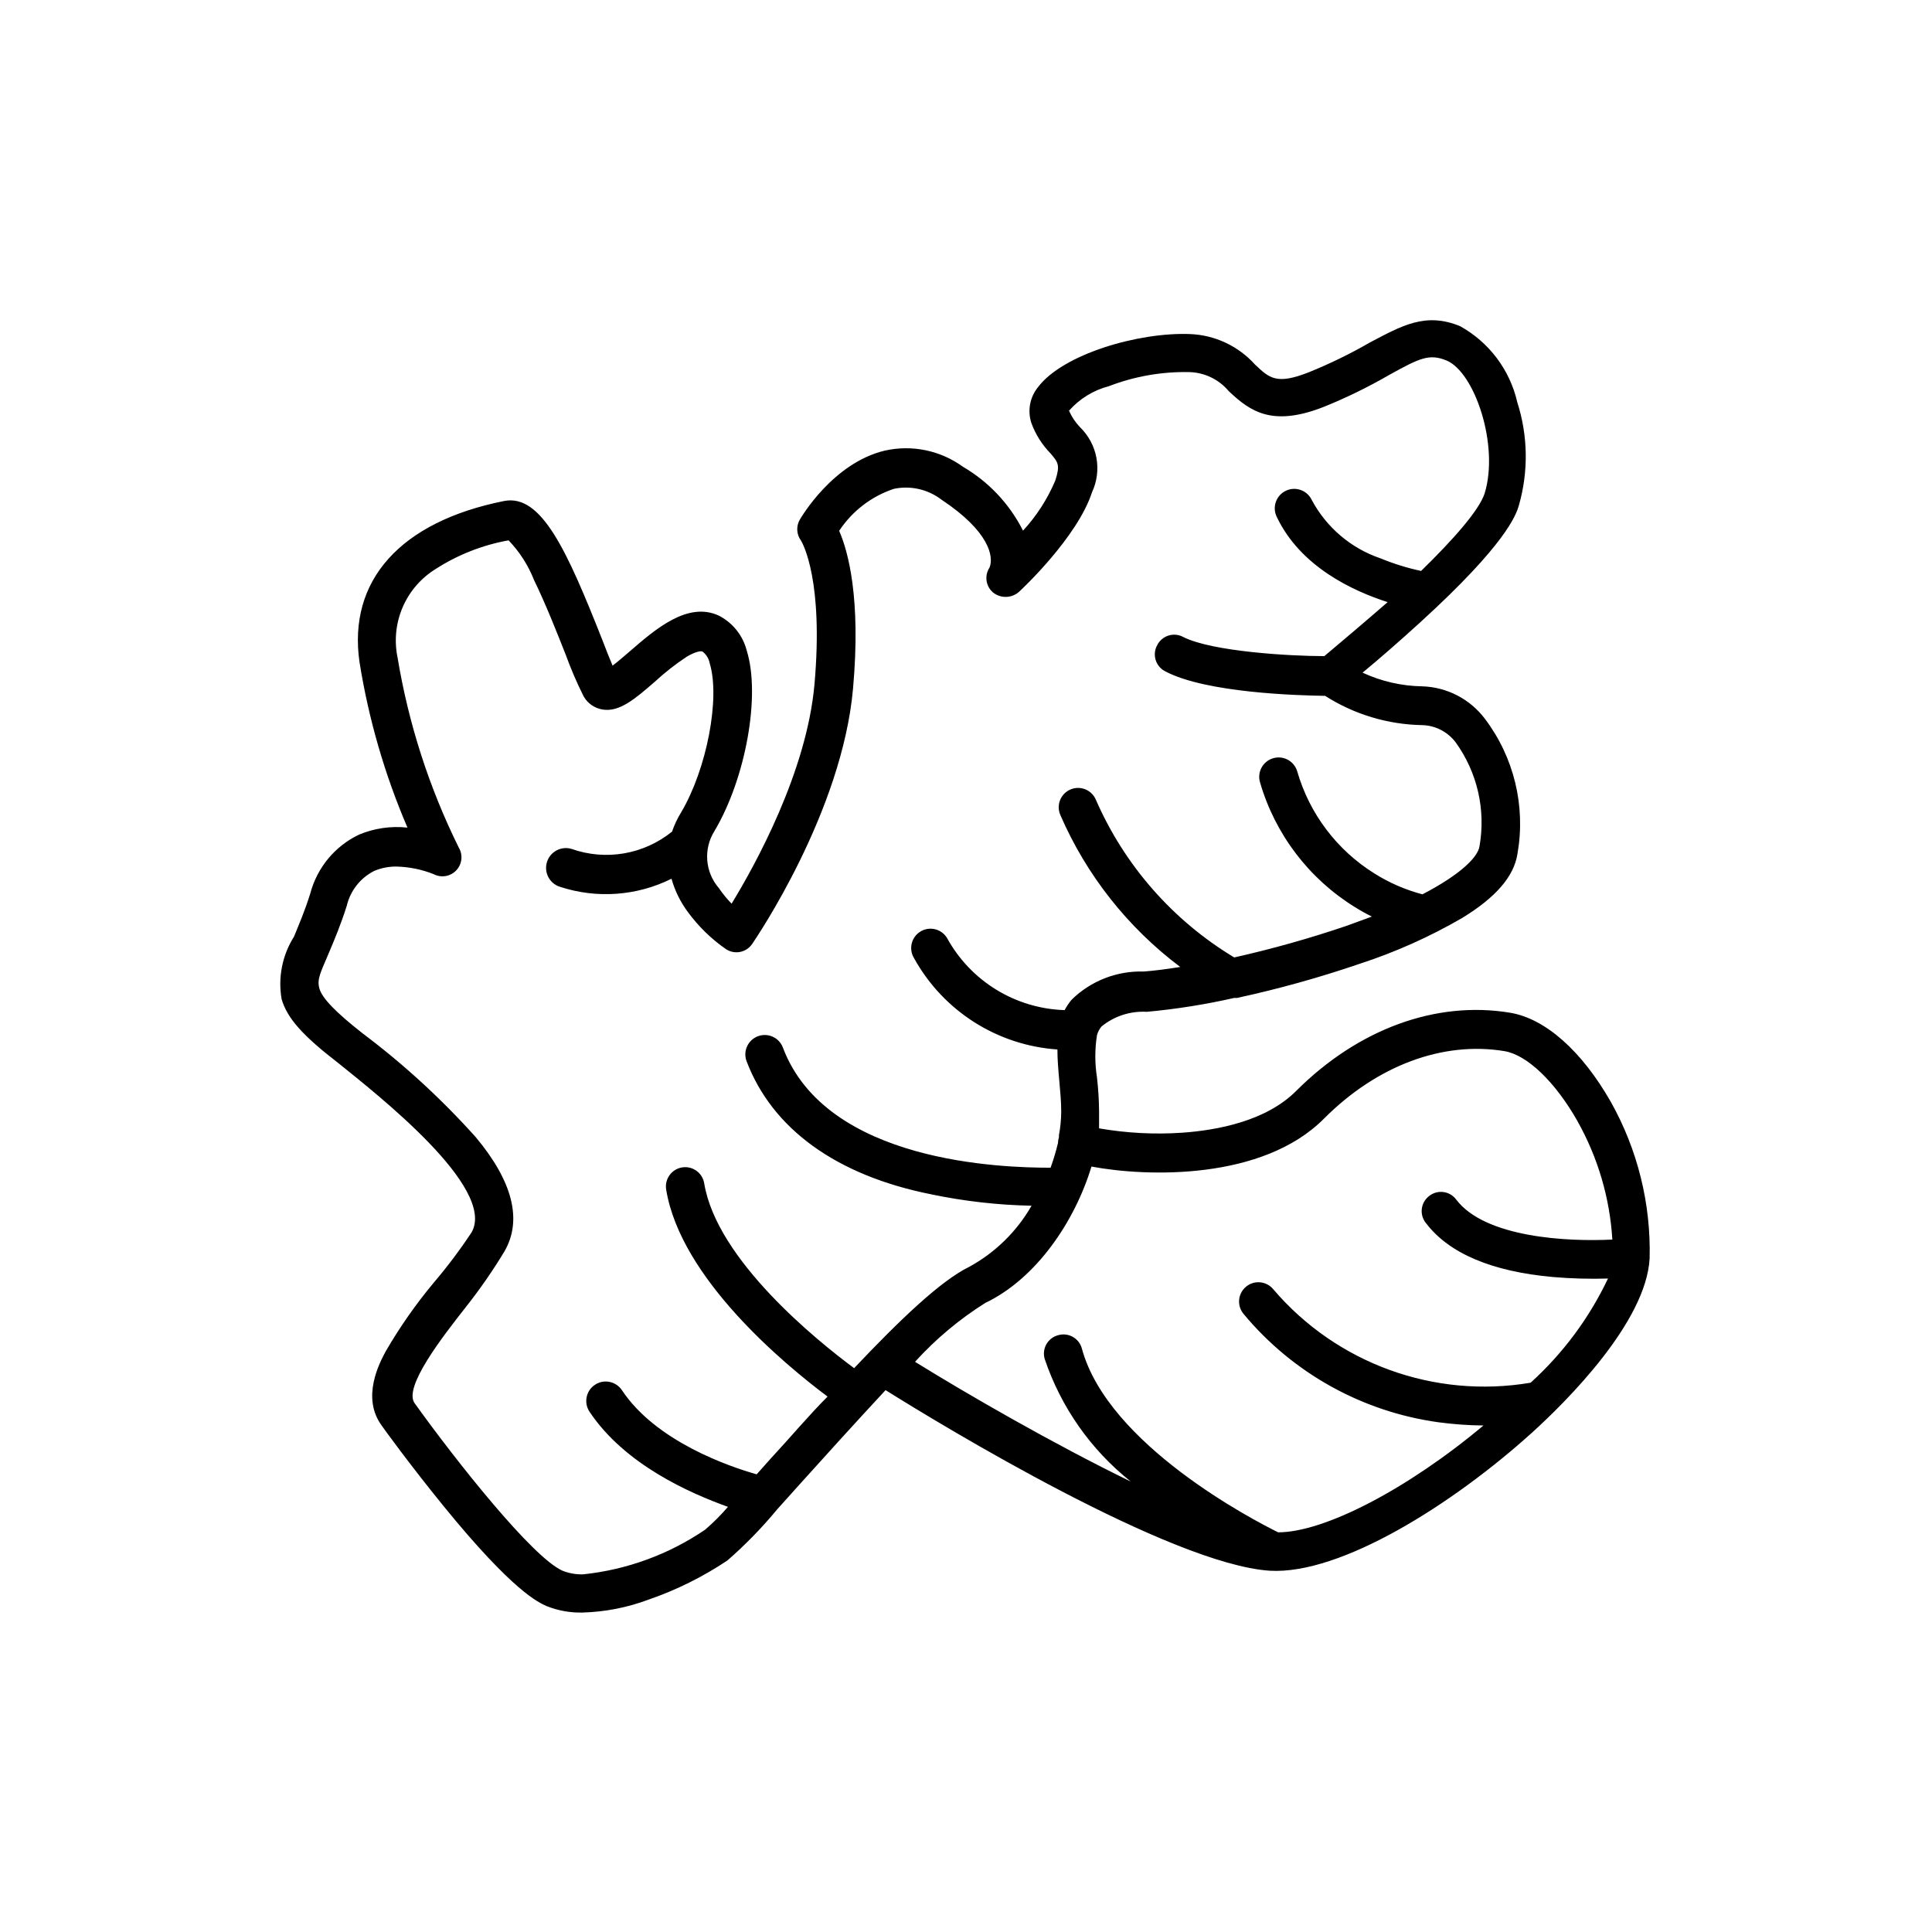 <?xml version="1.0" encoding="UTF-8"?>
<!-- Uploaded to: ICON Repo, www.svgrepo.com, Generator: ICON Repo Mixer Tools -->
<svg fill="#000000" width="800px" height="800px" version="1.1" viewBox="144 144 512 512" xmlns="http://www.w3.org/2000/svg">
 <path d="m570.89 436.02c-7.656-13.453-17.332-22.066-26.652-23.629-19.648-3.273-40.305 4.281-56.781 20.758-7.961 7.961-20.859 10.379-30.23 11.035h0.004c-7.34 0.492-14.715 0.102-21.965-1.16v-4.484c-0.027-3.012-0.211-6.023-0.555-9.016-0.586-3.707-0.586-7.481 0-11.188 0.227-0.852 0.641-1.641 1.211-2.316 3.367-2.746 7.648-4.133 11.988-3.879 7.797-0.715 15.539-1.945 23.176-3.68h0.754c10.965-2.375 21.781-5.387 32.398-9.016 9.469-3.078 18.59-7.148 27.203-12.145 9.02-5.492 13.805-11.082 14.711-17.078 2.211-12.609-0.93-25.57-8.664-35.77-3.945-5.215-10.039-8.363-16.574-8.566-5.469-0.086-10.859-1.32-15.82-3.625 4.031-3.324 9.621-8.16 15.469-13.504 22.621-20.656 25.191-28.266 25.945-30.781 2.578-8.957 2.438-18.48-0.406-27.359-1.949-8.555-7.445-15.883-15.113-20.152-9.27-3.879-15.719 0-23.93 4.281v0.004c-5.219 3.012-10.637 5.652-16.223 7.91-8.566 3.375-10.43 1.562-14.258-2.066-4.406-4.891-10.602-7.801-17.18-8.062-13.652-0.555-33.754 5.34-40.305 14.055v0.004c-2.176 2.664-2.84 6.254-1.766 9.52 1.098 2.996 2.812 5.727 5.039 8.012 2.066 2.418 2.621 3.074 1.309 7.203-2.066 4.894-4.965 9.395-8.562 13.301-3.562-7.059-9.09-12.941-15.922-16.926-5.965-4.34-13.508-5.902-20.707-4.285-13.754 3.273-22.168 17.684-22.52 18.289-1.016 1.742-0.898 3.922 0.305 5.543 0.504 0.855 5.996 10.629 3.578 38.09-2.066 23.277-15.77 48.012-21.965 58.141l-0.004-0.004c-1.246-1.273-2.375-2.656-3.375-4.129-3.668-4.238-4.137-10.371-1.16-15.117 8.312-14.008 12.242-35.922 8.566-47.762v0.004c-1.012-4.031-3.711-7.43-7.406-9.324-8.262-3.828-16.828 3.578-23.73 9.574-1.309 1.109-3.023 2.621-4.434 3.68-0.805-1.914-1.812-4.434-2.769-6.953-9.27-23.426-16.07-38.641-25.996-36.676-27.508 5.492-41.465 21.109-38.289 42.773v-0.004c2.414 15.062 6.68 29.766 12.695 43.781-4.371-0.473-8.793 0.168-12.848 1.863-6.375 3.047-11.09 8.738-12.898 15.57-1.461 4.684-3.023 8.262-4.332 11.488v-0.004c-3.102 4.914-4.269 10.801-3.273 16.527 1.461 5.039 5.492 9.621 15.113 17.027 10.078 8.16 41.816 32.898 35.266 44.738-3.082 4.668-6.449 9.145-10.074 13.402-4.762 5.707-9.027 11.809-12.75 18.238-1.613 3.023-6.5 12.191-1.008 19.648 0.352 0.555 7.707 10.68 16.375 21.312 18.488 22.723 25.191 25.543 27.305 26.5h0.004c3.008 1.199 6.231 1.785 9.469 1.711 5.996-0.164 11.922-1.32 17.535-3.426 7.387-2.547 14.41-6.035 20.906-10.379 4.762-4.152 9.176-8.684 13.199-13.551l5.742-6.398c6.75-7.508 15.113-16.727 22.973-25.191 15.113 9.473 75.57 46.148 101.87 47.863 18.793 1.059 48.418-17.582 69.477-36.625 9.117-8.262 30.23-29.27 31.137-46.148v-0.004c0.367-14.492-3.184-28.816-10.277-41.465zm-200.57 70.535c-9.723-7.203-36.375-28.668-39.699-48.969v-0.004c-0.461-2.781-3.09-4.664-5.871-4.203-2.781 0.457-4.664 3.086-4.207 5.867 3.828 23.527 31.387 46.352 42.773 54.863-5.039 5.039-9.773 10.73-15.113 16.473l-3.68 4.133c-7.254-2.066-26.652-8.664-35.719-22.32v0.004c-1.586-2.363-4.789-2.996-7.152-1.41-2.367 1.586-2.996 4.789-1.41 7.152 9.32 13.957 26.449 21.512 36.676 25.191-1.863 2.164-3.883 4.184-6.047 6.047-9.637 6.559-20.75 10.625-32.344 11.84-1.859 0.051-3.711-0.277-5.441-0.957-7.961-3.477-28.363-29.273-39.195-44.387-3.074-4.231 7.356-17.582 13.602-25.543 3.719-4.699 7.137-9.629 10.227-14.762 4.734-8.262 2.168-18.488-7.656-30.23-9.055-10.109-19.078-19.305-29.926-27.457-7.203-5.644-10.73-9.32-11.488-11.891-0.754-2.57 0.453-4.535 2.57-9.621 1.359-3.223 3.074-7.254 4.684-12.344 0.941-3.992 3.598-7.367 7.258-9.219 1.895-0.805 3.938-1.199 5.992-1.16 3.352 0.09 6.66 0.773 9.777 2.016 1.996 1.039 4.445 0.625 5.988-1.012 1.547-1.641 1.816-4.106 0.66-6.043-7.863-15.898-13.328-32.879-16.223-50.379-0.922-4.469-0.449-9.109 1.352-13.301 1.805-4.188 4.848-7.723 8.727-10.125 5.883-3.789 12.457-6.375 19.344-7.609 2.918 3.035 5.211 6.613 6.75 10.531 3.023 6.195 5.996 13.703 8.363 19.699 1.379 3.801 2.977 7.516 4.789 11.133 1.062 1.863 2.918 3.144 5.035 3.477 4.484 0.707 8.566-2.82 13.805-7.356 2.668-2.465 5.531-4.707 8.566-6.703 2.266-1.309 3.629-1.512 4.082-1.309 1.008 0.766 1.691 1.879 1.914 3.125 2.82 9.168-0.754 28.012-7.609 39.551v-0.004c-0.977 1.586-1.77 3.277-2.367 5.039-7.481 6.062-17.574 7.801-26.652 4.586-1.336-0.395-2.773-0.242-3.996 0.422-1.223 0.668-2.133 1.793-2.527 3.129-0.82 2.781 0.77 5.703 3.551 6.523 9.73 3.168 20.312 2.391 29.473-2.164 0.895 3.176 2.363 6.164 4.336 8.816 2.793 3.809 6.195 7.129 10.074 9.824 1.113 0.742 2.481 1.016 3.793 0.75 1.316-0.266 2.473-1.043 3.211-2.16 0.957-1.41 23.832-34.965 26.703-67.711 2.117-23.879-1.309-36.273-3.68-41.715v-0.004c3.449-5.234 8.559-9.156 14.508-11.133 4.418-0.918 9.016 0.129 12.598 2.871 12.695 8.414 13.906 15.113 12.746 17.984-1.402 2.117-1.016 4.945 0.906 6.602 2.07 1.672 5.059 1.566 7.004-0.254 0.656-0.605 15.367-14.359 19.246-26.301v0.004c1.324-2.848 1.73-6.035 1.164-9.121-0.57-3.09-2.086-5.922-4.34-8.109-1.227-1.273-2.219-2.758-2.922-4.383 2.805-3.168 6.488-5.43 10.582-6.5 6.777-2.606 13.996-3.871 21.258-3.727 4.055 0.094 7.875 1.93 10.48 5.039 5.742 5.441 11.586 9.523 25.191 4.18 6-2.426 11.828-5.273 17.43-8.516 8.012-4.434 10.531-5.644 15.113-3.777 7.457 3.125 14.008 22.469 10.078 35.266-1.512 4.535-8.414 12.293-16.828 20.504v0.004c-3.668-0.789-7.258-1.902-10.73-3.328-7.82-2.652-14.34-8.184-18.238-15.465-1.211-2.574-4.277-3.68-6.852-2.469-2.574 1.211-3.68 4.277-2.469 6.852 6.246 13.25 20.152 19.699 29.422 22.672-5.793 5.039-11.738 10.078-16.777 14.309-9.219 0-29.676-1.211-37.332-5.039-1.195-0.672-2.613-0.824-3.926-0.422-1.312 0.398-2.406 1.316-3.023 2.539-0.672 1.195-0.824 2.613-0.426 3.926 0.398 1.312 1.316 2.406 2.539 3.023 10.832 5.742 35.266 6.398 42.371 6.5 7.699 4.914 16.613 7.602 25.746 7.758 3.5 0.098 6.762 1.785 8.867 4.586 5.738 7.957 8.012 17.898 6.297 27.559-0.453 2.871-5.039 7.457-15.113 12.695-4.508-1.188-8.805-3.055-12.746-5.539-9.938-6.199-17.223-15.855-20.457-27.105-0.836-2.715-3.711-4.238-6.422-3.402-2.715 0.836-4.238 3.711-3.402 6.426 4.012 13.754 12.988 25.531 25.191 33.047 1.434 0.898 2.914 1.723 4.434 2.469l-6.75 2.469c-9.754 3.316-19.676 6.106-29.727 8.363-16.27-9.793-29.086-24.406-36.676-41.816-1.113-2.602-4.125-3.809-6.727-2.695-2.602 1.113-3.809 4.125-2.695 6.727 6.918 15.965 17.875 29.855 31.789 40.305-3.727 0.605-7.004 1.008-9.672 1.211-7.113-0.219-14.012 2.473-19.094 7.453-0.719 0.855-1.344 1.785-1.867 2.773-13.055-0.402-24.918-7.684-31.184-19.145-1.488-2.406-4.648-3.152-7.055-1.664-2.406 1.488-3.148 4.648-1.66 7.055 7.731 13.988 22.039 23.098 37.984 24.184 0 2.719 0.25 5.543 0.504 8.363 0.25 2.82 0.504 5.391 0.504 8.062v-0.004c-0.008 2.113-0.211 4.223-0.602 6.297v0.504c-0.16 0.508-0.242 1.035-0.254 1.562-0.531 2.219-1.188 4.406-1.965 6.551-12.645 0-59.398-1.258-70.938-31.84-1-2.66-3.965-4-6.625-3-2.656 1.004-4 3.969-2.996 6.625 6.75 17.785 23.629 30.23 48.918 35.266v0.004c8.758 1.828 17.66 2.84 26.602 3.019-3.918 6.84-9.652 12.453-16.574 16.223-7.406 3.629-17.938 13.605-30.48 26.855zm151.6-38.391c6.098 8.012 17.434 12.797 33.605 14.258h-0.004c4.859 0.414 9.738 0.551 14.613 0.402-4.961 10.461-11.926 19.84-20.508 27.609-25.516 4.324-51.426-5.094-68.215-24.789-1.809-2.168-5.035-2.461-7.203-0.652-2.172 1.809-2.465 5.031-0.656 7.203 13.027 15.684 31.445 25.926 51.641 28.719 3.957 0.531 7.945 0.82 11.941 0.855-20.152 16.879-42.168 28.312-54.41 28.312-6.449-3.176-45.039-23.176-51.992-48.617h-0.004c-0.328-1.332-1.188-2.469-2.375-3.156-1.188-0.684-2.606-0.852-3.922-0.469-1.324 0.34-2.449 1.203-3.125 2.391-0.672 1.184-0.836 2.594-0.453 3.906 4.32 12.805 12.242 24.09 22.824 32.496-20.707-10.078-43.527-23.277-57.184-31.738v-0.004c5.473-6.027 11.746-11.285 18.641-15.617 13.504-6.449 23.73-21.613 28.113-36.125 14.711 2.769 45.344 3.68 61.617-12.695 14.055-14.105 31.539-20.605 47.863-17.887 5.996 1.008 13.453 8.16 19.348 18.59l-0.004 0.004c5.394 9.617 8.547 20.328 9.219 31.336-11.941 0.605-33.703-0.504-41.363-10.578-0.809-1.105-2.039-1.836-3.398-2.016-1.359-0.18-2.734 0.203-3.805 1.059-1.082 0.832-1.781 2.07-1.934 3.43-0.152 1.359 0.254 2.719 1.129 3.773z"/>
</svg>